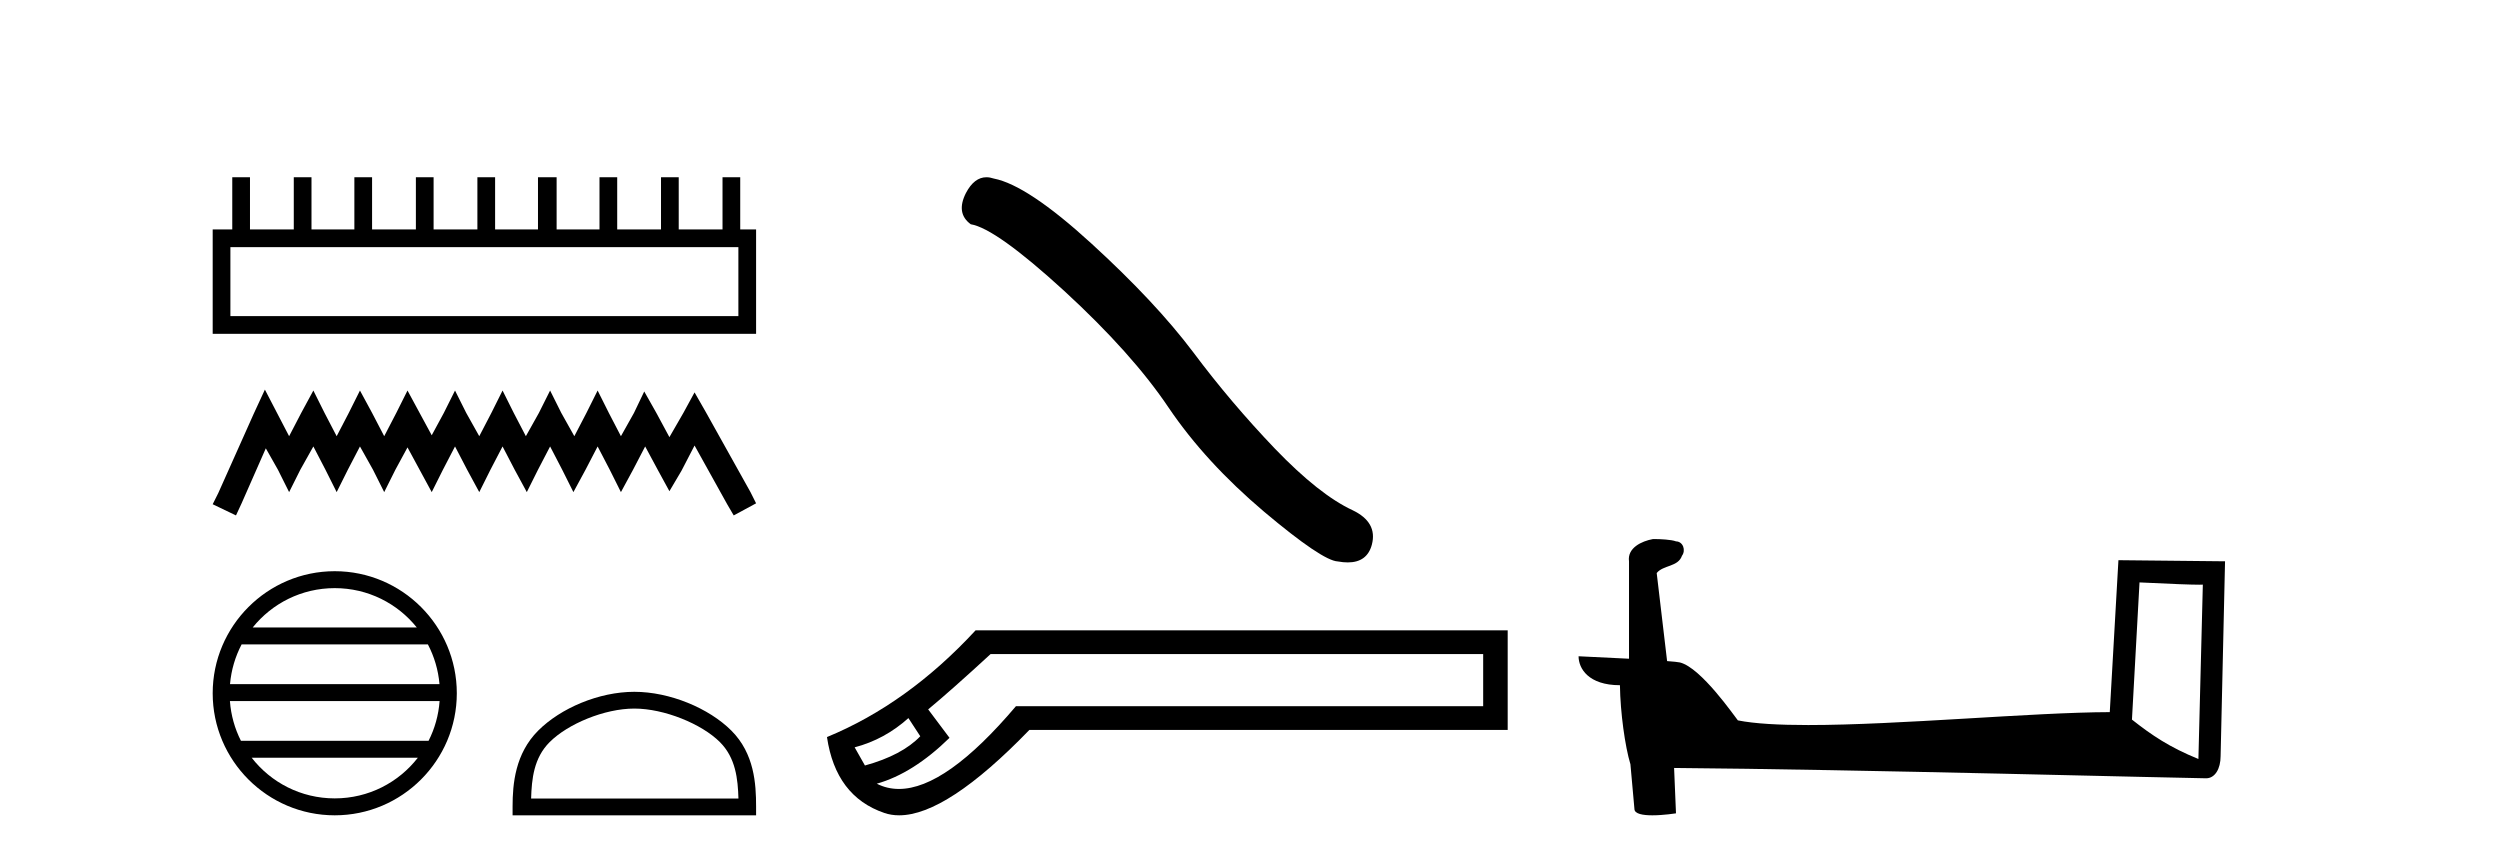<?xml version='1.0' encoding='UTF-8' standalone='yes'?><svg xmlns='http://www.w3.org/2000/svg' xmlns:xlink='http://www.w3.org/1999/xlink' width='119.0' height='41.0' ><path d='M 35.147 11.764 L 35.147 15.047 L 10.967 15.047 L 10.967 11.764 ZM 11.056 8.437 L 11.056 10.921 L 10.124 10.921 L 10.124 15.89 L 35.99 15.89 L 35.99 10.921 L 35.235 10.921 L 35.235 8.437 L 34.392 8.437 L 34.392 10.921 L 32.307 10.921 L 32.307 8.437 L 31.464 8.437 L 31.464 10.921 L 29.379 10.921 L 29.379 8.437 L 28.536 8.437 L 28.536 10.921 L 26.495 10.921 L 26.495 8.437 L 25.608 8.437 L 25.608 10.921 L 23.567 10.921 L 23.567 8.437 L 22.724 8.437 L 22.724 10.921 L 20.639 10.921 L 20.639 8.437 L 19.796 8.437 L 19.796 10.921 L 17.711 10.921 L 17.711 8.437 L 16.868 8.437 L 16.868 10.921 L 14.827 10.921 L 14.827 8.437 L 13.984 8.437 L 13.984 10.921 L 11.899 10.921 L 11.899 8.437 Z' style='fill:#000000;stroke:none' /><path d='M 12.609 18.545 L 12.076 19.698 L 10.39 23.47 L 10.124 24.002 L 11.233 24.534 L 11.5 23.958 L 12.653 21.34 L 13.23 22.36 L 13.762 23.425 L 14.295 22.36 L 14.916 21.251 L 15.492 22.36 L 16.025 23.425 L 16.557 22.36 L 17.134 21.251 L 17.755 22.36 L 18.288 23.425 L 18.82 22.36 L 19.397 21.296 L 19.973 22.36 L 20.55 23.425 L 21.083 22.36 L 21.659 21.251 L 22.236 22.36 L 22.813 23.425 L 23.345 22.36 L 23.922 21.251 L 24.499 22.36 L 25.076 23.425 L 25.608 22.36 L 26.185 21.251 L 26.761 22.36 L 27.294 23.425 L 27.871 22.36 L 28.447 21.251 L 29.024 22.36 L 29.556 23.425 L 30.133 22.36 L 30.71 21.251 L 31.331 22.405 L 31.864 23.381 L 32.44 22.405 L 33.061 21.207 L 34.614 24.002 L 34.925 24.534 L 35.99 23.958 L 35.723 23.425 L 33.594 19.61 L 33.061 18.678 L 32.529 19.654 L 31.864 20.808 L 31.242 19.654 L 30.666 18.634 L 30.178 19.654 L 29.556 20.763 L 28.98 19.654 L 28.447 18.589 L 27.915 19.654 L 27.338 20.763 L 26.717 19.654 L 26.185 18.589 L 25.652 19.654 L 25.031 20.763 L 24.454 19.654 L 23.922 18.589 L 23.39 19.654 L 22.813 20.763 L 22.192 19.654 L 21.659 18.589 L 21.127 19.654 L 20.55 20.719 L 19.973 19.654 L 19.397 18.589 L 18.864 19.654 L 18.288 20.763 L 17.711 19.654 L 17.134 18.589 L 16.602 19.654 L 16.025 20.763 L 15.448 19.654 L 14.916 18.589 L 14.339 19.654 L 13.762 20.763 L 13.185 19.654 L 12.609 18.545 Z' style='fill:#000000;stroke:none' /><path d='M 15.934 27.995 C 17.514 27.995 18.922 28.725 19.838 29.866 L 12.03 29.866 C 12.947 28.725 14.354 27.995 15.934 27.995 ZM 20.367 30.672 C 20.668 31.246 20.861 31.886 20.92 32.564 L 10.949 32.564 C 11.007 31.886 11.201 31.246 11.502 30.672 ZM 20.925 33.37 C 20.875 34.047 20.692 34.687 20.4 35.262 L 11.468 35.262 C 11.177 34.687 10.993 34.047 10.944 33.37 ZM 19.889 36.068 C 18.974 37.246 17.544 38.003 15.934 38.003 C 14.325 38.003 12.895 37.246 11.98 36.068 ZM 15.934 27.189 C 12.731 27.189 10.124 29.797 10.124 32.999 C 10.124 36.202 12.731 38.809 15.934 38.809 C 19.137 38.809 21.744 36.202 21.744 32.999 C 21.744 29.797 19.137 27.189 15.934 27.189 Z' style='fill:#000000;stroke:none' /><path d='M 30.194 33.728 C 31.62 33.728 33.404 34.46 34.268 35.324 C 35.023 36.079 35.122 37.081 35.15 38.011 L 25.281 38.011 C 25.309 37.081 25.407 36.079 26.163 35.324 C 27.026 34.46 28.769 33.728 30.194 33.728 ZM 30.194 32.93 C 28.503 32.93 26.683 33.711 25.617 34.778 C 24.523 35.872 24.399 37.312 24.399 38.389 L 24.399 38.809 L 35.99 38.809 L 35.99 38.389 C 35.99 37.312 35.908 35.872 34.814 34.778 C 33.747 33.711 31.886 32.93 30.194 32.93 Z' style='fill:#000000;stroke:none' /><path d='M 46.954 8.437 Q 46.373 8.437 45.979 9.186 Q 45.489 10.151 46.209 10.675 Q 47.403 10.871 50.659 13.849 Q 53.898 16.827 55.632 19.412 Q 57.383 21.997 60.164 24.352 Q 62.945 26.692 63.682 26.725 Q 63.936 26.771 64.153 26.771 Q 65.076 26.771 65.301 25.923 Q 65.579 24.86 64.385 24.287 Q 62.798 23.551 60.688 21.358 Q 58.577 19.15 56.794 16.761 Q 54.994 14.372 51.951 11.591 Q 48.908 8.81 47.305 8.499 Q 47.122 8.437 46.954 8.437 Z' style='fill:#000000;stroke:none' /><path d='M 43.24 34.181 L 43.805 35.046 C 43.228 35.648 42.35 36.112 41.171 36.438 L 40.681 35.573 C 41.635 35.322 42.488 34.858 43.24 34.181 ZM 70.599 31.132 L 70.599 33.616 L 48.358 33.616 C 46.134 36.241 44.278 37.554 42.79 37.554 C 42.415 37.554 42.063 37.471 41.735 37.304 C 42.889 36.978 44.043 36.25 45.197 35.121 L 44.181 33.767 C 44.909 33.164 45.9 32.286 47.154 31.132 ZM 46.439 30.003 C 44.282 32.337 41.923 34.03 39.364 35.084 C 39.64 36.965 40.55 38.17 42.093 38.696 C 42.313 38.772 42.549 38.809 42.8 38.809 C 44.309 38.809 46.375 37.455 48.998 34.745 L 71.766 34.745 L 71.766 30.003 Z' style='fill:#000000;stroke:none' /><path d='M 101.841 27.723 C 103.431 27.8 104.308 27.832 104.685 27.832 C 104.762 27.832 104.818 27.831 104.855 27.828 L 104.855 27.828 L 104.644 36.128 C 103.279 35.572 102.439 35.009 101.481 34.253 L 101.841 27.723 ZM 78.767 25.659 C 78.721 25.659 78.689 25.66 78.673 25.661 C 78.148 25.758 77.449 26.078 77.541 26.723 C 77.541 28.267 77.541 29.811 77.541 31.355 C 76.512 31.301 75.454 31.253 75.14 31.238 L 75.14 31.238 C 75.14 31.82 75.611 32.616 77.109 32.616 C 77.126 33.929 77.356 35.537 77.602 36.358 C 77.603 36.357 77.605 36.356 77.606 36.355 L 77.799 38.506 C 77.799 38.744 78.207 38.809 78.652 38.809 C 79.187 38.809 79.777 38.715 79.777 38.715 L 79.687 36.555 L 79.687 36.555 C 88.12 36.621 104.214 37.047 105.013 37.047 C 105.425 37.047 105.701 36.605 105.701 35.989 L 105.912 26.718 L 100.837 26.665 L 100.425 33.897 C 96.747 33.908 90.392 34.512 86.073 34.512 C 84.7 34.512 83.533 34.451 82.723 34.29 C 82.559 34.093 80.973 31.783 79.965 31.533 C 79.886 31.513 79.649 31.491 79.354 31.468 C 79.19 30.07 79.024 28.673 78.859 27.276 C 79.175 26.887 79.876 26.993 80.062 26.454 C 80.252 26.201 80.123 25.779 79.778 25.769 C 79.559 25.682 78.999 25.659 78.767 25.659 Z' style='fill:#000000;stroke:none' /></svg>